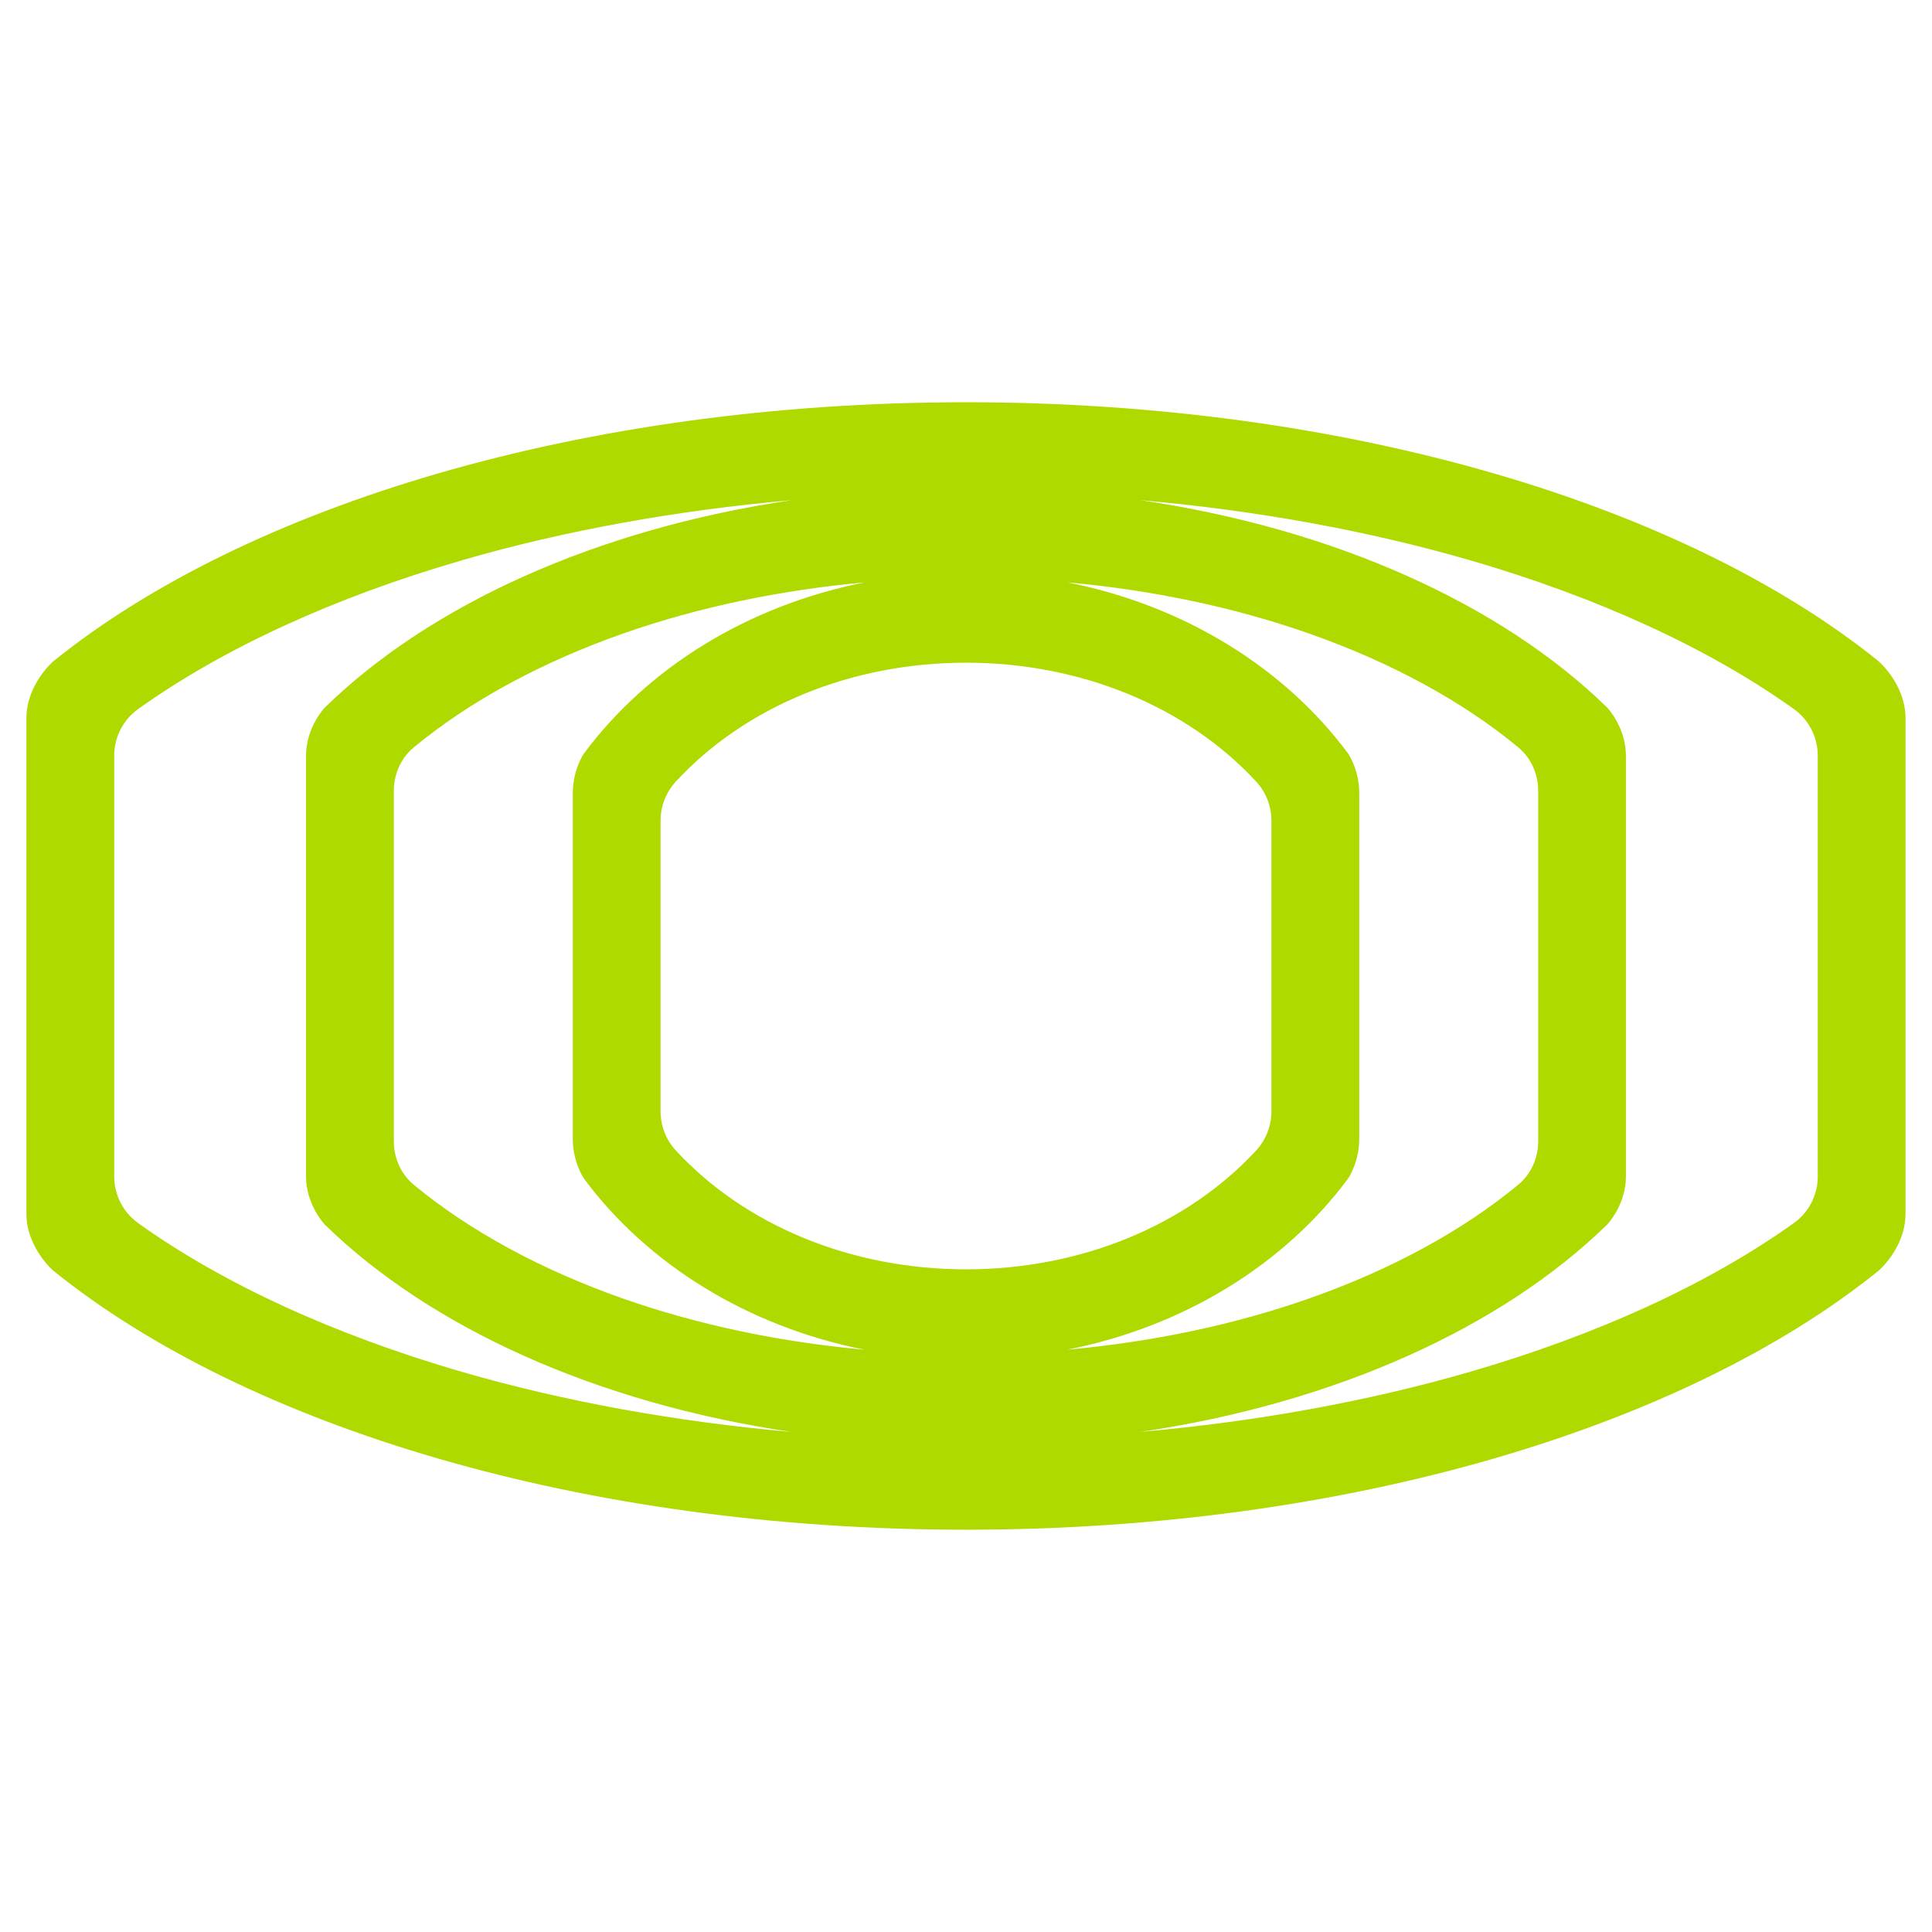 <svg xmlns="http://www.w3.org/2000/svg" id="Opci&#xF3;n1" viewBox="0 0 512 512"><defs><style>.cls-1{fill:#AFDA00;stroke-width:0px;}</style></defs><path id="Icono" class="cls-1" d="m497.87,175.25c-51.16-41.29-140.34-68.65-241.87-68.65S65.29,133.96,14.13,175.25c0,0-7.13,6.08-7.13,15.12v131.26s0,0,0,0c0,9.02,7.1,15.09,7.12,15.11,0,0,0,0,0,0,51.16,41.29,140.34,68.65,241.87,68.65s190.71-27.36,241.87-68.65c0,0,0,0,0,0,.03-.02,7.12-6.09,7.12-15.11,0,0,0,0,0,0v-131.26c0-9.04-7.13-15.12-7.13-15.12Zm-318.74,129.67c-2.6-2.8-4.07-6.51-4.07-10.38v-77.07c0-3.87,1.47-7.57,4.07-10.38,18.38-19.85,46.43-31.47,76.87-31.47s58.49,11.62,76.87,31.47c2.6,2.8,4.07,6.51,4.07,10.38v77.07c0,3.87-1.47,7.57-4.07,10.38-18.38,19.85-46.43,31.47-76.87,31.47s-58.49-11.62-76.87-31.47Zm-24.35-105.28s-2.98,4.25-2.98,10.56v91.63s0,0,0,0c0,6.3,2.97,10.53,2.98,10.55,0,0,0,0,0,0,16.76,22.56,43.27,39.16,74.37,45.31-22.45-2.03-44.16-6.59-63.85-13.49-21.86-7.66-40.89-18.02-55.66-30.24-3.37-2.79-5.27-7.06-5.27-11.51v-92.86c0-4.45,1.89-8.72,5.27-11.51,14.76-12.22,33.8-22.58,55.66-30.25,19.69-6.9,41.39-11.45,63.85-13.49-31.1,6.15-57.61,22.75-74.37,45.31Zm202.45,112.74s0,0,0,0c.01-.02,2.98-4.25,2.98-10.55,0,0,0,0,0,0v-91.63c0-6.31-2.98-10.56-2.98-10.56-16.76-22.56-43.26-39.16-74.37-45.31,22.45,2.03,44.15,6.59,63.85,13.49,21.86,7.66,40.89,18.02,55.66,30.25,3.37,2.79,5.27,7.06,5.27,11.51v92.86c0,4.45-1.9,8.72-5.27,11.51-14.76,12.22-33.8,22.58-55.66,30.24-19.69,6.9-41.4,11.46-63.85,13.49,31.1-6.15,57.61-22.75,74.37-45.31Zm-320.64,11.73c-3.94-2.82-6.32-7.4-6.32-12.33v-111.53c0-4.93,2.38-9.51,6.32-12.33,22.43-16.04,51.88-29.59,85.91-39.46,27.05-7.85,56.65-13.2,87.29-15.9-51.71,7.61-95.76,27.69-123.68,54.92,0,0-5.01,5.16-5.01,12.84v111.41s0,0,0,0c0,7.66,4.99,12.81,5,12.83,0,0,0,0,0,0,27.92,27.23,71.97,47.31,123.68,54.92-30.64-2.7-60.24-8.06-87.29-15.9-34.02-9.87-63.48-23.42-85.91-39.46Zm445.14-12.33c0,4.93-2.38,9.51-6.32,12.33-22.43,16.04-51.88,29.59-85.91,39.46-27.05,7.84-56.65,13.2-87.29,15.9,51.71-7.61,95.76-27.69,123.68-54.92,0,0,0,0,0,0,.02-.02,5-5.17,5-12.83,0,0,0,0,0,0v-111.41c0-7.67-5.01-12.84-5.01-12.84-27.92-27.23-71.97-47.31-123.68-54.92,30.64,2.7,60.24,8.06,87.29,15.9,34.02,9.87,63.48,23.42,85.91,39.46,3.94,2.82,6.32,7.4,6.32,12.33v111.53Z"></path></svg>